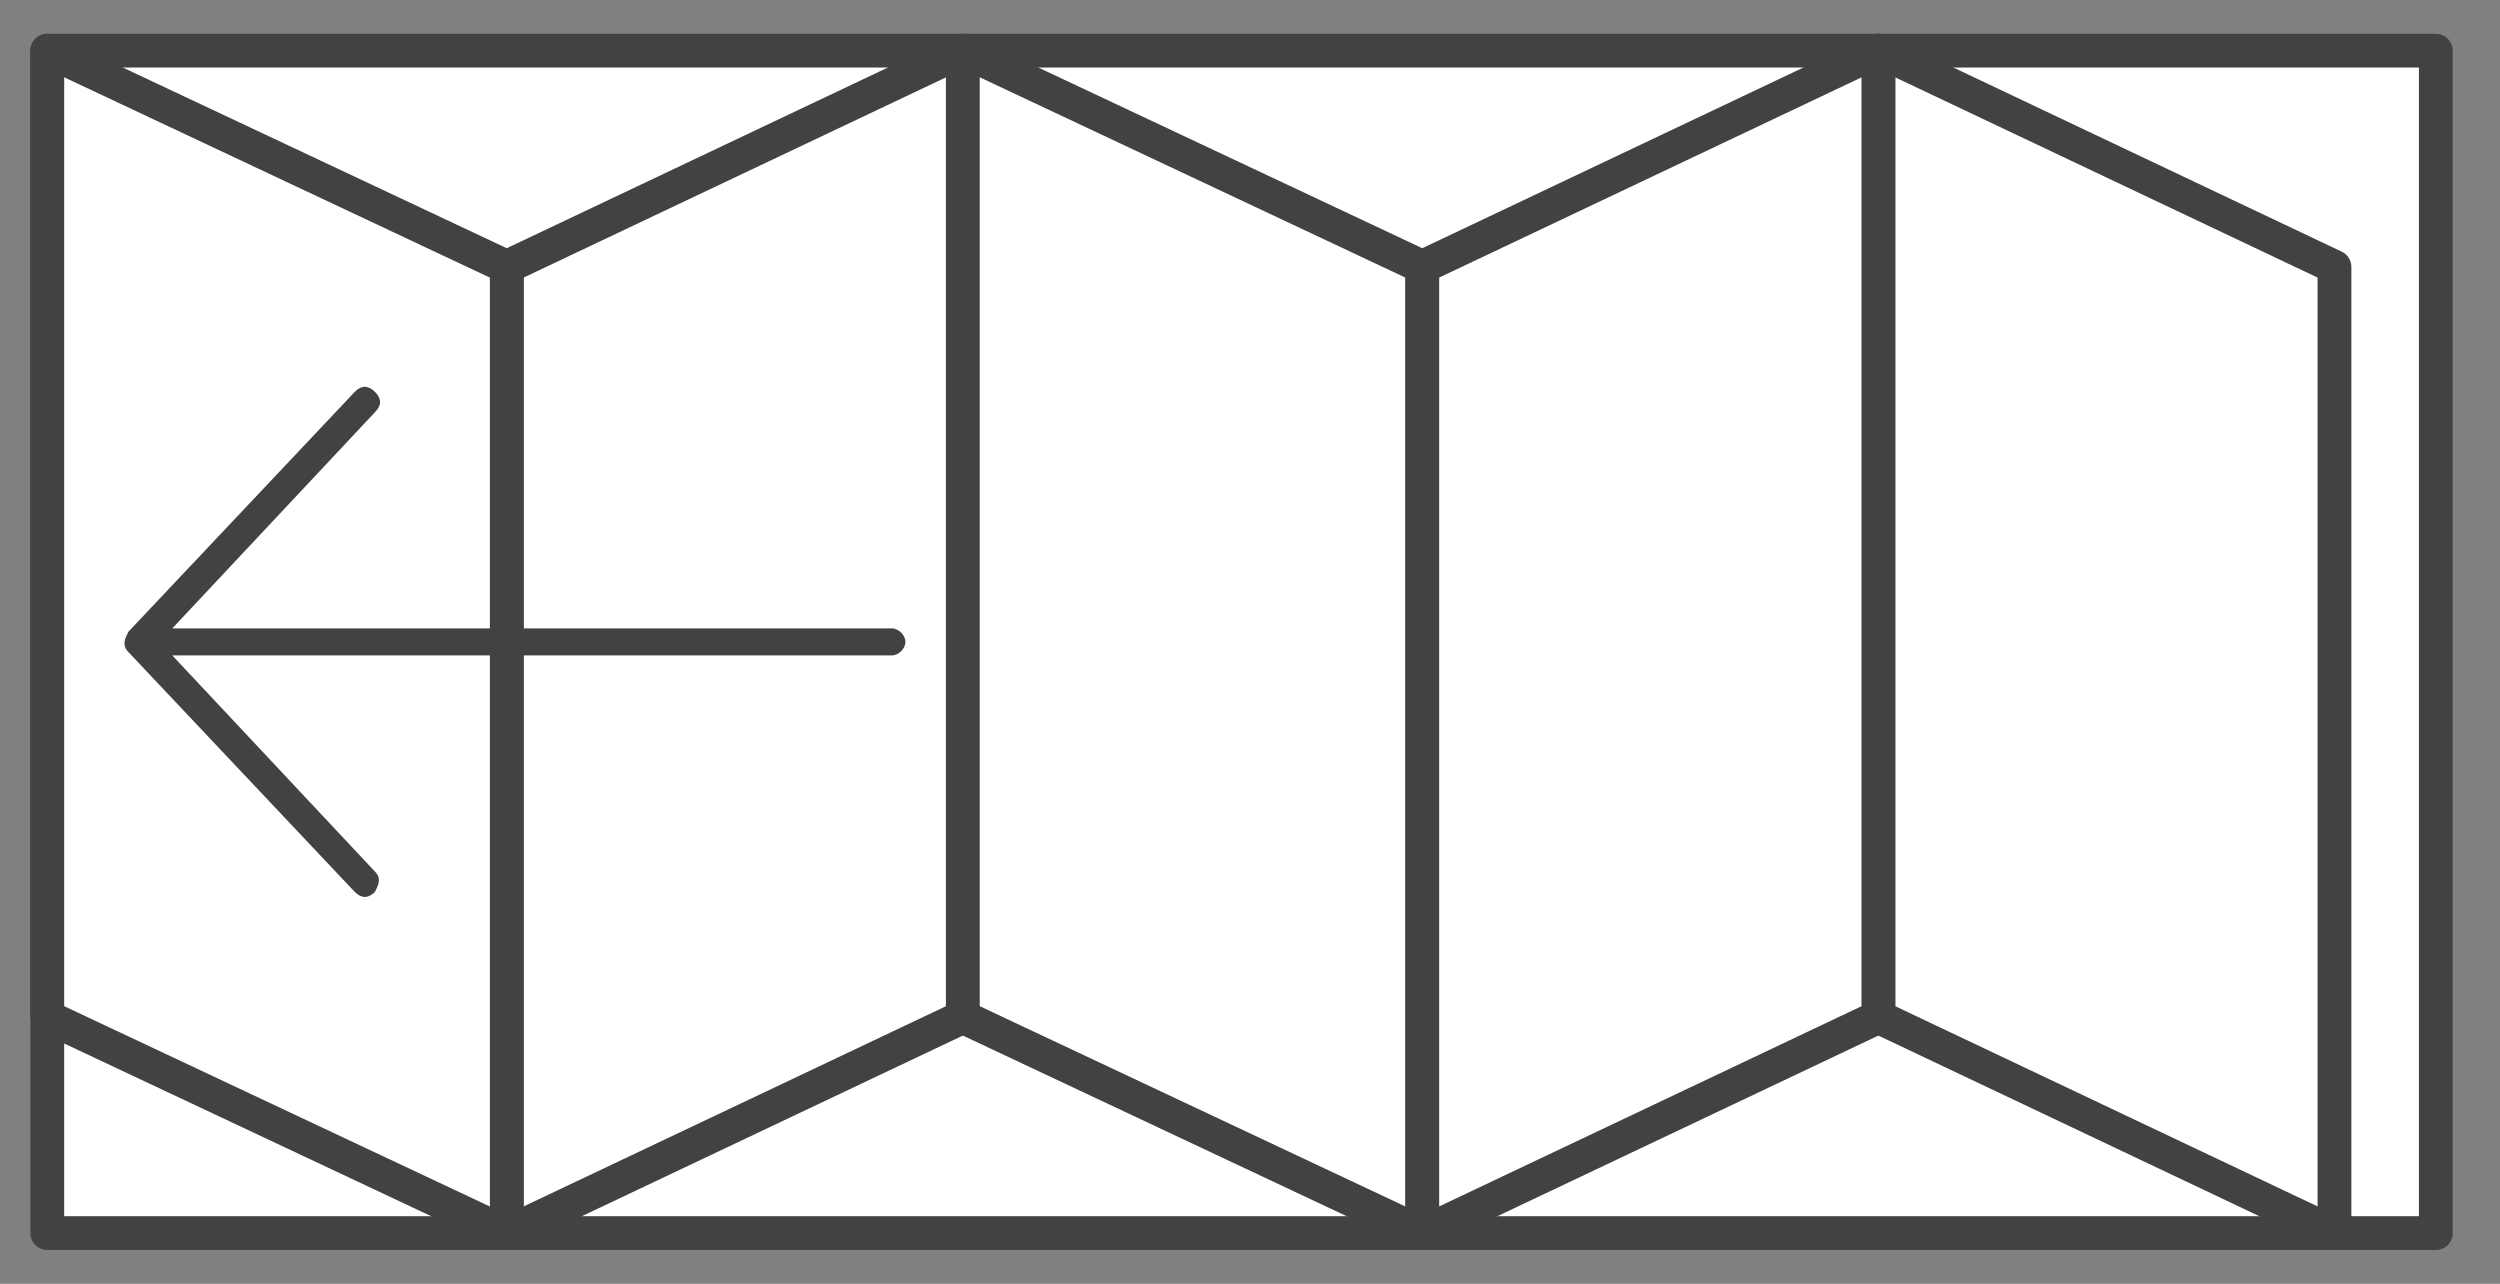 <?xml version="1.0" encoding="utf-8"?>
<!-- Generator: Adobe Illustrator 27.2.0, SVG Export Plug-In . SVG Version: 6.00 Build 0)  -->
<!DOCTYPE svg PUBLIC "-//W3C//DTD SVG 1.1//EN" "http://www.w3.org/Graphics/SVG/1.1/DTD/svg11.dtd">
<svg version="1.1" id="Layer_1" xmlns:x="http://ns.adobe.com/Extensibility/1.0/" xmlns:i="http://ns.adobe.com/AdobeIllustrator/10.0/" xmlns:graph="http://ns.adobe.com/Graphs/1.0/"
	 xmlns="http://www.w3.org/2000/svg" xmlns:xlink="http://www.w3.org/1999/xlink" x="0px" y="0px" viewBox="0 0 74 38"
	 style="enable-background:new 0 0 74 38;" xml:space="preserve">
<rect x="0" y="0" width="74" height="38" fill="#808080" stroke="none"/>
<style type="text/css">
	.st0{fill:#FFFFFF;stroke:#424242;stroke-linecap:round;stroke-linejoin:round;stroke-miterlimit:10;}
	.st1{fill:#424242;}
</style>
<rect x="1.4" y="1.5" class="st0" width="70.7" height="35"/>
<polygon class="st0" points="15,7.9 28.5,1.5 28.5,30.1 15,36.5 "/>
<polygon class="st0" points="1.4,1.5 15,7.9 15,36.5 1.4,30.1 "/>
<polygon class="st0" points="42.1,7.9 28.5,1.5 28.5,30.1 42.1,36.5 "/>
<polygon class="st0" points="55.6,1.5 69.1,7.9 69.1,36.5 55.6,30.1 "/>
<polygon class="st0" points="42.1,36.5 55.6,30.1 55.6,1.5 42.1,7.9 "/>
<path class="st1" d="M3.8,19.3l6.7,7.1c0.2,0.2,0.4,0.2,0.6,0c0.1-0.2,0.2-0.4,0-0.6l-6-6.4h21.3c0.2,0,0.4-0.2,0.4-0.4
	s-0.2-0.4-0.4-0.4H5.1l6-6.4c0.2-0.2,0.2-0.4,0-0.6c-0.2-0.2-0.4-0.2-0.6,0l-6.7,7.1C3.7,18.9,3.6,19.1,3.8,19.3z"/>
</svg>
